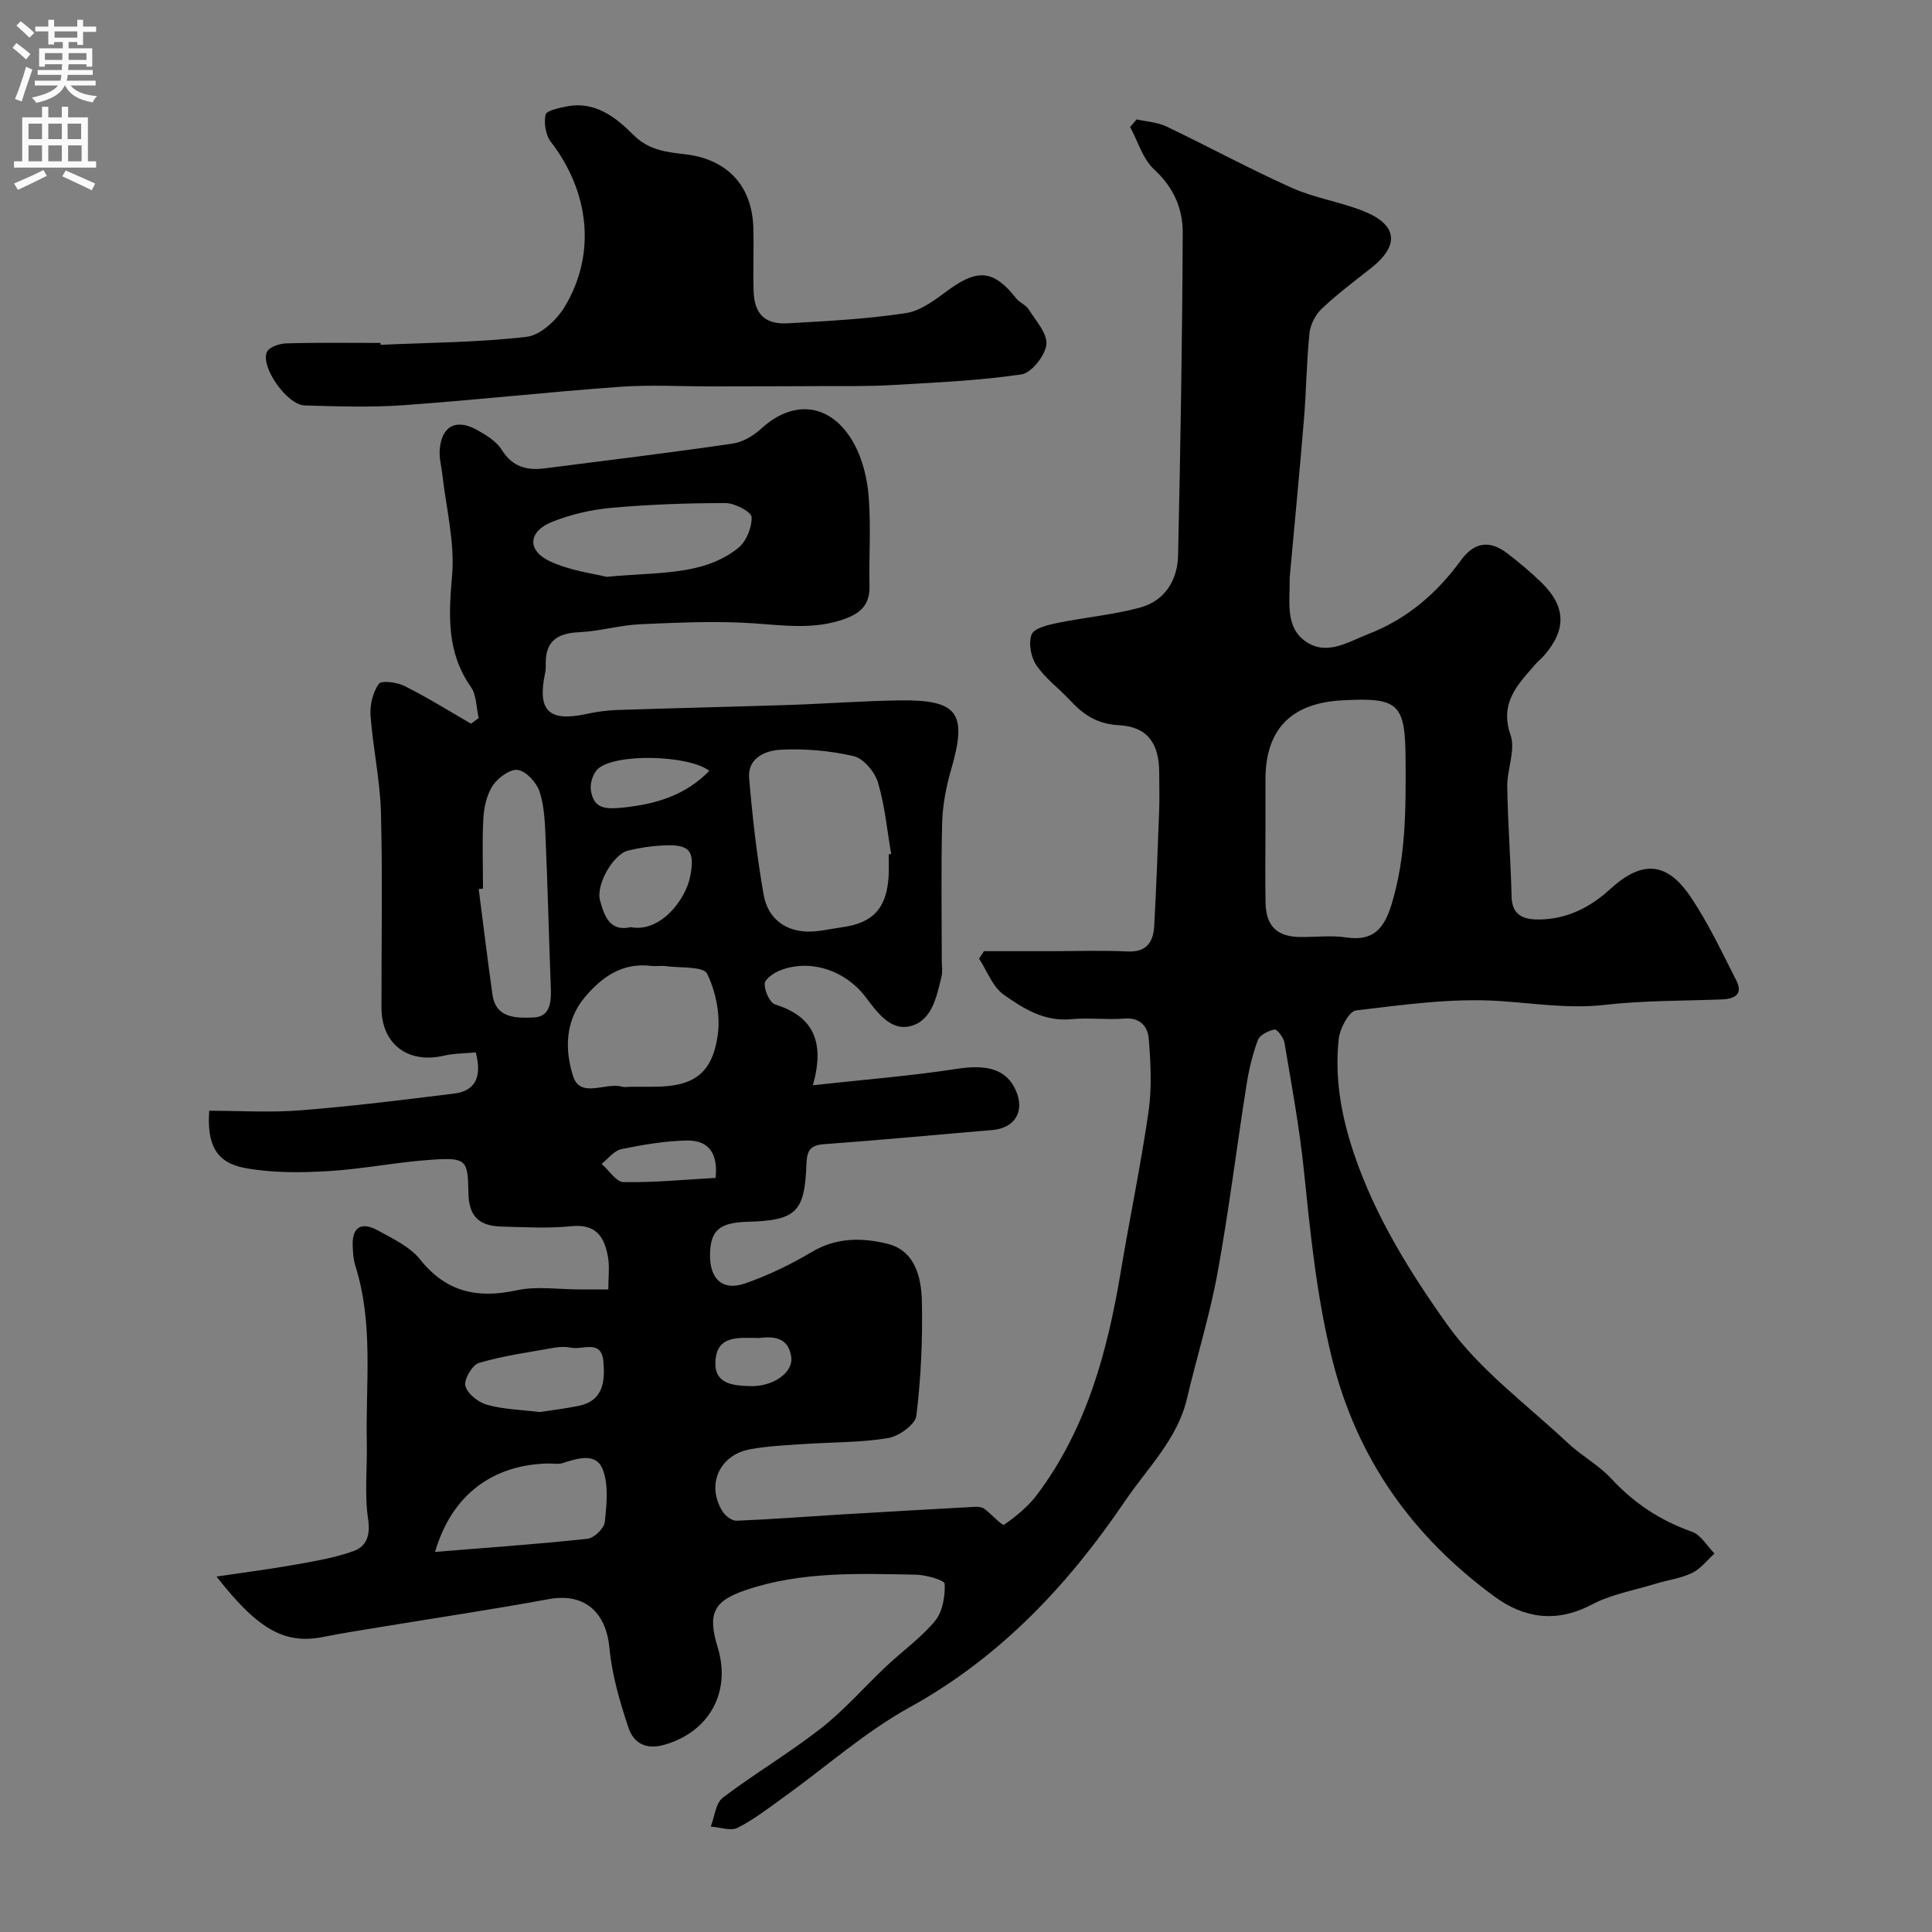 <svg enable-background="new 0 0 400 400" viewBox="0 0 400 400" xmlns="http://www.w3.org/2000/svg"><rect x="0" y="0" width="400" height="400" fill="#808080" stroke="none"/><path d="m44.83 326.41c6.13-.91 11.18-1.55 16.19-2.45 4.13-.74 8.33-1.42 12.24-2.85 2.54-.93 3.46-3.13 2.96-6.52-.79-5.24-.16-10.68-.28-16.03-.25-12.19 1.42-24.5-2.36-36.47-.44-1.38-.52-2.91-.56-4.38-.09-3.99 2.17-4.63 5.13-3 3.13 1.72 6.69 3.37 8.82 6.04 5.43 6.8 11.88 8.15 20.03 6.39 4.17-.9 8.69-.17 13.05-.18h5.89c0-2.48.3-4.65-.06-6.69-.71-4.08-2.41-6.93-7.55-6.4-4.78.49-9.66.2-14.49.08-4.8-.12-6.79-2.27-6.86-7-.1-6.69-.4-7.3-7.21-6.87-7.34.46-14.62 1.97-21.97 2.4-5.7.33-11.57.37-17.15-.67-5.93-1.11-7.83-4.9-7.33-11.84 6.28 0 12.64.41 18.92-.09 10.62-.84 21.2-2.15 31.77-3.47 4.67-.58 5.73-3.72 4.5-8.52-2.17.21-4.46.18-6.63.68-7.4 1.72-12.89-2.39-12.9-9.91-.02-13.5.24-27-.11-40.49-.18-6.68-1.66-13.31-2.15-19.99-.16-2.2.46-4.85 1.71-6.59.56-.78 3.8-.33 5.37.46 4.69 2.35 9.17 5.15 13.72 7.78.53-.39 1.06-.78 1.59-1.16-.51-2.17-.43-4.75-1.62-6.45-5.02-7.17-4.61-14.79-3.89-23.05.6-6.88-1.24-13.97-2.02-20.97-.18-1.63-.65-3.26-.55-4.87.29-5.01 3.29-6.76 7.64-4.36 1.94 1.07 4.09 2.37 5.21 4.16 2.2 3.54 5.2 4.31 8.88 3.84 12.99-1.65 25.98-3.24 38.94-5.13 2.09-.3 4.3-1.63 5.9-3.09 6.77-6.21 14.6-5.26 19.2 3.08 1.79 3.25 2.75 7.24 3.05 10.97.49 6.13.04 12.32.17 18.49.08 3.72-1.63 5.57-5.05 6.82-6.27 2.29-12.47 1.39-18.86.95-7.81-.54-15.7-.16-23.54.18-4.22.19-8.4 1.45-12.62 1.65-4.37.2-6.98 1.69-6.96 6.37 0 .67.03 1.35-.11 1.99-1.69 7.87.68 10.25 8.48 8.58 2.07-.44 4.2-.76 6.31-.83 11.93-.4 23.87-.66 35.8-1.05 7.6-.25 15.2-.84 22.8-.94 12.12-.16 14.03 2.64 10.67 14.25-1.03 3.56-1.77 7.31-1.87 11-.26 9.49-.09 19-.09 28.49 0 1.17.21 2.39-.06 3.49-1.01 4.12-1.95 9.05-6.39 10.2-4.2 1.09-6.99-2.95-9.33-6.03-4.14-5.45-11.31-7.95-17.65-5.52-1.31.5-3.21 1.82-3.23 2.8-.04 1.46 1.05 3.92 2.19 4.28 7.85 2.46 10.33 7.68 7.79 16.72 10.67-1.18 20.27-1.92 29.75-3.39 6.24-.97 10.31.03 12.26 4.44 1.93 4.37-.18 7.84-4.92 8.23-11.63.97-23.26 2.09-34.9 2.93-3.01.22-3.44 1.68-3.53 4.19-.35 9.9-2.17 11.6-12.24 11.87-5.81.16-7.68 1.82-7.72 6.9-.04 4.94 2.61 7.46 7.17 5.89 4.83-1.66 9.53-3.94 13.93-6.56 5.12-3.05 10.56-2.96 15.73-1.65 5.61 1.42 6.92 6.91 7.03 11.83.18 7.92-.18 15.91-1.14 23.76-.22 1.81-3.62 4.24-5.85 4.61-5.66.94-11.49.83-17.25 1.22-3.76.26-7.56.41-11.26 1.08-6.49 1.17-9.22 7.47-5.72 12.95.57.9 1.92 1.9 2.88 1.86 7.08-.28 14.15-.84 21.23-1.27 9.39-.56 18.78-1.1 28.17-1.61.63-.03 1.4.06 1.88.41 1.47 1.09 3.69 3.57 4.08 3.3 2.55-1.76 5.05-3.84 6.9-6.31 10.21-13.66 14.51-29.57 17.26-46.07 1.85-11.1 4.17-22.13 5.77-33.26.7-4.9.42-10 .03-14.97-.2-2.48-1.73-4.46-5.05-4.19-3.64.3-7.36-.22-10.99.13-5.57.55-9.95-2.21-14.01-5.09-2.3-1.63-3.42-4.9-5.08-7.44.33-.52.67-1.03 1-1.55h13.74c5.33 0 10.67-.19 16 .06 4 .19 5.34-2 5.52-5.33.43-7.92.73-15.85 1.02-23.77.1-2.66.02-5.33.01-8-.01-5.98-2.45-9.45-8.38-9.75-4.51-.23-7.38-2.23-10.15-5.22-2.27-2.44-5.07-4.48-6.9-7.19-1.13-1.67-1.67-4.59-.98-6.37.51-1.31 3.38-1.98 5.32-2.38 5.72-1.18 11.62-1.67 17.22-3.22 5.08-1.4 7.67-5.69 7.78-10.8.49-22.26.87-44.53.96-66.8.02-4.91-1.86-9.36-5.87-13.03-2.38-2.17-3.39-5.83-5.02-8.83.45-.53.9-1.05 1.35-1.58 2.07.47 4.32.58 6.19 1.48 8.69 4.15 17.16 8.76 25.94 12.69 4.69 2.1 9.96 2.89 14.77 4.79 7.13 2.81 7.6 7.11 1.66 11.8-3.47 2.74-7.03 5.4-10.24 8.44-1.31 1.24-2.36 3.3-2.54 5.09-.61 5.91-.65 11.87-1.14 17.79-.89 10.81-1.94 21.6-2.92 32.4-.03.33-.05.67-.04 1 .06 4.52-.95 9.71 3.38 12.65 4.35 2.96 8.68.07 12.96-1.6 8.02-3.13 14.12-8.4 19.14-15.27 2.79-3.82 5.97-4.17 9.57-1.42 2.48 1.89 4.89 3.92 7.12 6.09 5.06 4.94 5.16 9.77.47 15.11-.55.62-1.22 1.15-1.76 1.77-3.63 4.18-7.48 7.92-5.15 14.65 1.08 3.11-.74 7.12-.68 10.72.12 7.6.71 15.2.9 22.8.1 4.15 2.99 4.72 5.9 4.67 5.6-.11 10.36-2.49 14.49-6.27 6.52-5.98 11.66-5.77 16.58 1.45 3.71 5.45 6.53 11.52 9.54 17.41 1.47 2.89-.29 3.86-2.98 3.96-8.1.31-16.25.21-24.28 1.13-7.44.85-14.6-.35-21.91-.81-9.79-.62-19.74.79-29.55 1.96-1.46.17-3.35 3.74-3.58 5.89-.88 8.1.52 15.94 3.14 23.72 4.37 12.97 11.58 24.56 19.3 35.41 6.65 9.35 16.42 16.5 24.94 24.49 2.86 2.68 6.45 4.62 9.09 7.47 4.71 5.09 10.16 8.65 16.68 10.96 1.85.65 3.12 2.95 4.65 4.5-1.53 1.38-2.85 3.16-4.63 4.02-2.29 1.11-4.96 1.44-7.44 2.2-4.49 1.38-9.29 2.21-13.38 4.37-7.29 3.84-14 2.8-20.09-1.67-16.96-12.44-28.5-28.49-33.66-49.32-3.22-12.98-4.48-26.07-5.85-39.25-.91-8.76-2.53-17.45-3.99-26.14-.18-1.05-1.53-2.8-2.05-2.7-1.28.25-3.06 1.13-3.46 2.2-1.12 3.02-1.87 6.23-2.37 9.43-2.04 12.91-3.62 25.89-5.97 38.74-1.6 8.77-4.28 17.34-6.33 26.04-2 8.45-8.19 14.38-12.8 21.18-11.79 17.39-25.84 32.38-44.64 42.76-9.19 5.07-17.21 12.24-25.8 18.41-3.18 2.28-6.3 4.73-9.76 6.5-1.45.74-3.7-.11-5.59-.23.79-2.04 1-4.85 2.48-5.98 6.61-5.02 13.82-9.27 20.35-14.38 4.86-3.81 8.98-8.57 13.5-12.83 3.36-3.17 7.22-5.9 10.13-9.43 1.56-1.9 2.07-5.09 1.97-7.66-.03-.73-3.85-1.84-5.95-1.88-11.86-.22-23.78-.71-35.27 3.2-6.65 2.26-7.92 4.84-5.78 11.84 2.86 9.36-1.85 17.58-11.09 20.19-3.93 1.11-6.37-.5-7.39-3.57-1.78-5.35-3.41-10.9-3.93-16.47-.72-7.59-5.29-11.48-12.63-10.12-11.72 2.16-23.51 3.91-35.27 5.85-3.7.61-7.41 1.19-11.09 1.92-8.01 1.66-13.53-1.15-22.36-12.45zm217.17-154.5c0 5-.08 10 .02 14.99.1 4.9 2.41 7.07 7.27 7.1 3.16.02 6.39-.38 9.48.09 5.63.84 7.83-1.94 9.34-6.86 3-9.8 2.95-19.79 2.9-29.84-.06-11.77-1.36-13.03-13.19-12.39-10.55.58-15.82 6.04-15.82 16.41zm-78 4.99.51-.09c-.86-4.97-1.31-10.05-2.75-14.84-.66-2.19-2.99-4.95-5.03-5.42-4.89-1.14-10.09-1.58-15.11-1.33-3.05.15-6.88 1.66-6.52 5.87.69 8.11 1.6 16.23 3.02 24.24.8 4.5 4.1 7.38 8.92 7.54 2.4.08 4.82-.55 7.23-.88 6.48-.87 9.31-3.93 9.71-10.6.09-1.49.02-2.99.02-4.49zm-53.26 48.1h4.49c8.29 0 12.21-2.58 13.37-10.7.59-4.12-.37-8.96-2.2-12.71-.76-1.56-5.61-1.15-8.6-1.57-.98-.13-2.01.08-2.99-.04-5.92-.73-10.12 2.23-13.68 6.42-4.18 4.92-4.21 10.99-2.48 16.4 1.5 4.71 6.7 1.24 10.1 2.18.62.17 1.33.02 1.99.02zm-30.74-41.03c-.3.04-.6.07-.89.11.94 7.29 1.83 14.58 2.85 21.86.71 5.05 5.18 4.81 8.38 4.73 3.91-.1 3.8-3.71 3.68-6.82-.39-10.09-.62-20.18-1.06-30.26-.14-3.26-.25-6.65-1.25-9.7-.62-1.87-2.73-4.19-4.48-4.48-1.57-.26-4.12 1.6-5.2 3.22-1.27 1.9-1.82 4.52-1.96 6.87-.27 4.8-.07 9.64-.07 14.47zm25.58-64.54c10.93-1.05 19.92-.2 27.22-5.94 1.69-1.33 2.9-4.29 2.81-6.43-.05-1.09-3.47-2.9-5.37-2.9-7.91-.01-15.84.28-23.72.99-4.14.37-8.37 1.36-12.23 2.9-4.95 1.98-5.23 5.92-.43 8.16 4.27 1.99 9.2 2.57 11.72 3.22zm-35.51 201.88c10.72-.87 21.17-1.61 31.57-2.72 1.36-.15 3.44-2.16 3.58-3.49.38-3.64.83-7.74-.47-10.96-1.39-3.44-5.21-2.21-8.26-1.22-.91.29-1.99.06-2.98.08-11.24.23-19.92 6.24-23.44 18.31zm21.7-28.96c2.55-.4 5.29-.72 7.99-1.27 5.18-1.05 5.52-5.11 5.17-9.19-.4-4.64-4.22-2.39-6.63-2.86-1.12-.22-2.35-.21-3.47-.01-5.25.93-10.56 1.66-15.65 3.15-1.39.4-3.17 3.44-2.83 4.76.42 1.63 2.69 3.42 4.49 3.92 3.42.95 7.09 1.03 10.93 1.5zm18.83-100.39c6.06 1.16 11.39-5.6 12.33-10.66.98-5.27-.23-6.54-5.67-6.26-2.42.12-4.86.48-7.21 1.06-3.09.76-6.71 7.06-5.82 10.32.88 3.21 2.02 6.55 6.37 5.54zm16.26-32.37c-4.4-3.34-19.63-3.64-23.1-.37-.99.94-1.62 2.93-1.43 4.31.53 3.83 2.83 4.07 6.57 3.68 6.92-.72 12.99-2.52 17.96-7.62zm1.3 84.28c.62-6.05-2.32-7.82-6.03-7.74-4.52.1-9.06.87-13.49 1.79-1.51.32-2.74 1.99-4.09 3.04 1.52 1.33 3.02 3.76 4.56 3.79 6.46.09 12.94-.54 19.05-.88zm8.99 33.15c-4.25-.04-8.7-.65-9.03 4.78-.29 4.8 3.67 5.07 7.18 5.18 4.71.15 8.95-2.76 8.52-6.01-.57-4.23-3.83-4.3-6.67-3.95z" fill="#000001"/><path d="m78.81 71.39c10.09-.46 20.23-.48 30.24-1.66 2.88-.34 6.24-3.5 7.89-6.26 6.56-10.94 5.08-23.76-2.91-34.13-1.07-1.39-1.44-3.85-1.08-5.6.18-.84 2.77-1.38 4.34-1.7 5.9-1.18 10.23 2.26 13.85 5.89 3.18 3.19 6.89 3.57 10.67 4 8.67 1.01 13.92 6.41 14.16 15.28.12 4.33-.08 8.67.05 12.99.14 4.78 2.31 7 7.06 6.74 8.19-.46 16.43-.89 24.52-2.12 3.12-.48 6.11-2.84 8.82-4.82 6.04-4.41 9.39-4.08 13.98 1.79.69.88 1.99 1.33 2.57 2.25 1.47 2.36 3.93 5.02 3.67 7.3-.27 2.32-3.09 5.87-5.18 6.18-8.89 1.3-17.93 1.69-26.92 2.21-4.86.28-9.75.19-14.62.21-7.52.04-15.05.05-22.57.06-6.37.01-12.76-.37-19.09.09-14.91 1.08-29.79 2.74-44.7 3.8-6.8.48-13.66.25-20.48.05-3.65-.11-9.23-8.03-7.81-11.09.48-1.02 2.64-1.72 4.05-1.76 6.48-.19 12.98-.09 19.47-.09.01.13.02.26.02.39z" fill="#000001"/><g fill="#fafafb"><path d="m2.6 9.9.8-1c.9.7 1.9 1.4 2.9 2.3l-.9 1.1c-1.1-1-2-1.8-2.8-2.4zm.5 10.6c.9-2.1 1.6-4.3 2.3-6.7.4.2.8.4 1.3.6-.7 2.1-1.5 4.3-2.2 6.6zm.3-15.2.9-.9c1 .8 2 1.6 2.8 2.4l-1 1c-.9-.9-1.8-1.7-2.7-2.5zm12.6-1.2h1.2v1.4h2.7v1.1h-2.7v2.7h-1.2v-.6h-1.8v1.3h4.9v3.8h-1.2v-.5h-3.7c0 .4-.1.9-.1 1.2h5.1v1h-5.2c0 .5-.1.9-.2 1.2h6v1h-5.2c1.1 1.3 2.9 2 5.5 2.2-.4.4-.7.8-.9 1.3-2.9-.5-4.8-1.6-5.7-3.5h-.1c-.8 1.7-2.7 2.9-5.9 3.6-.2-.4-.6-.8-.9-1.1 2.8-.6 4.6-1.4 5.4-2.5h-4.8v-1h5.3c.1-.3.2-.7.2-1.2h-4.9v-1h5c0-.4 0-.8.1-1.2h-3.6v.5h-1.2v-3.8h4.9v-1.3h-1.8v.5h-1.2v-2.7h-2.7v-1h2.7v-1.4h1.2v1.4h4.8zm-6.7 8.3h3.6c0-.4 0-.9 0-1.4h-3.6zm1.9-4.6h4.8v-1.3h-4.7v1.3zm6.7 3.2h-3.7v1.4h3.7v-2.4z"/><path d="m8.7 22.1h1.3v2.2h2.8v-2.2h1.3v2.2h4.1v9.1h1.7v1.3h-17v-1.3h1.7v-9.1h4.1zm.3 13.1.7 1.2c-1.8.9-3.8 1.9-6 2.9-.2-.4-.5-.8-.8-1.3 2.3-1 4.4-1.9 6.1-2.8zm-3.1-6.4h2.8v-3.2h-2.8zm0 4.6h2.8v-3.3h-2.8zm4.1-4.6h2.8v-3.2h-2.8zm0 4.6h2.8v-3.3h-2.8zm3.6 1.9c2.1.9 4.1 1.8 6.1 2.7l-.7 1.4c-2.2-1.1-4.2-2-6.1-2.9zm3.2-9.7h-2.8v3.2h2.8zm-2.7 7.8h2.8v-3.3h-2.8z"/></g></svg>